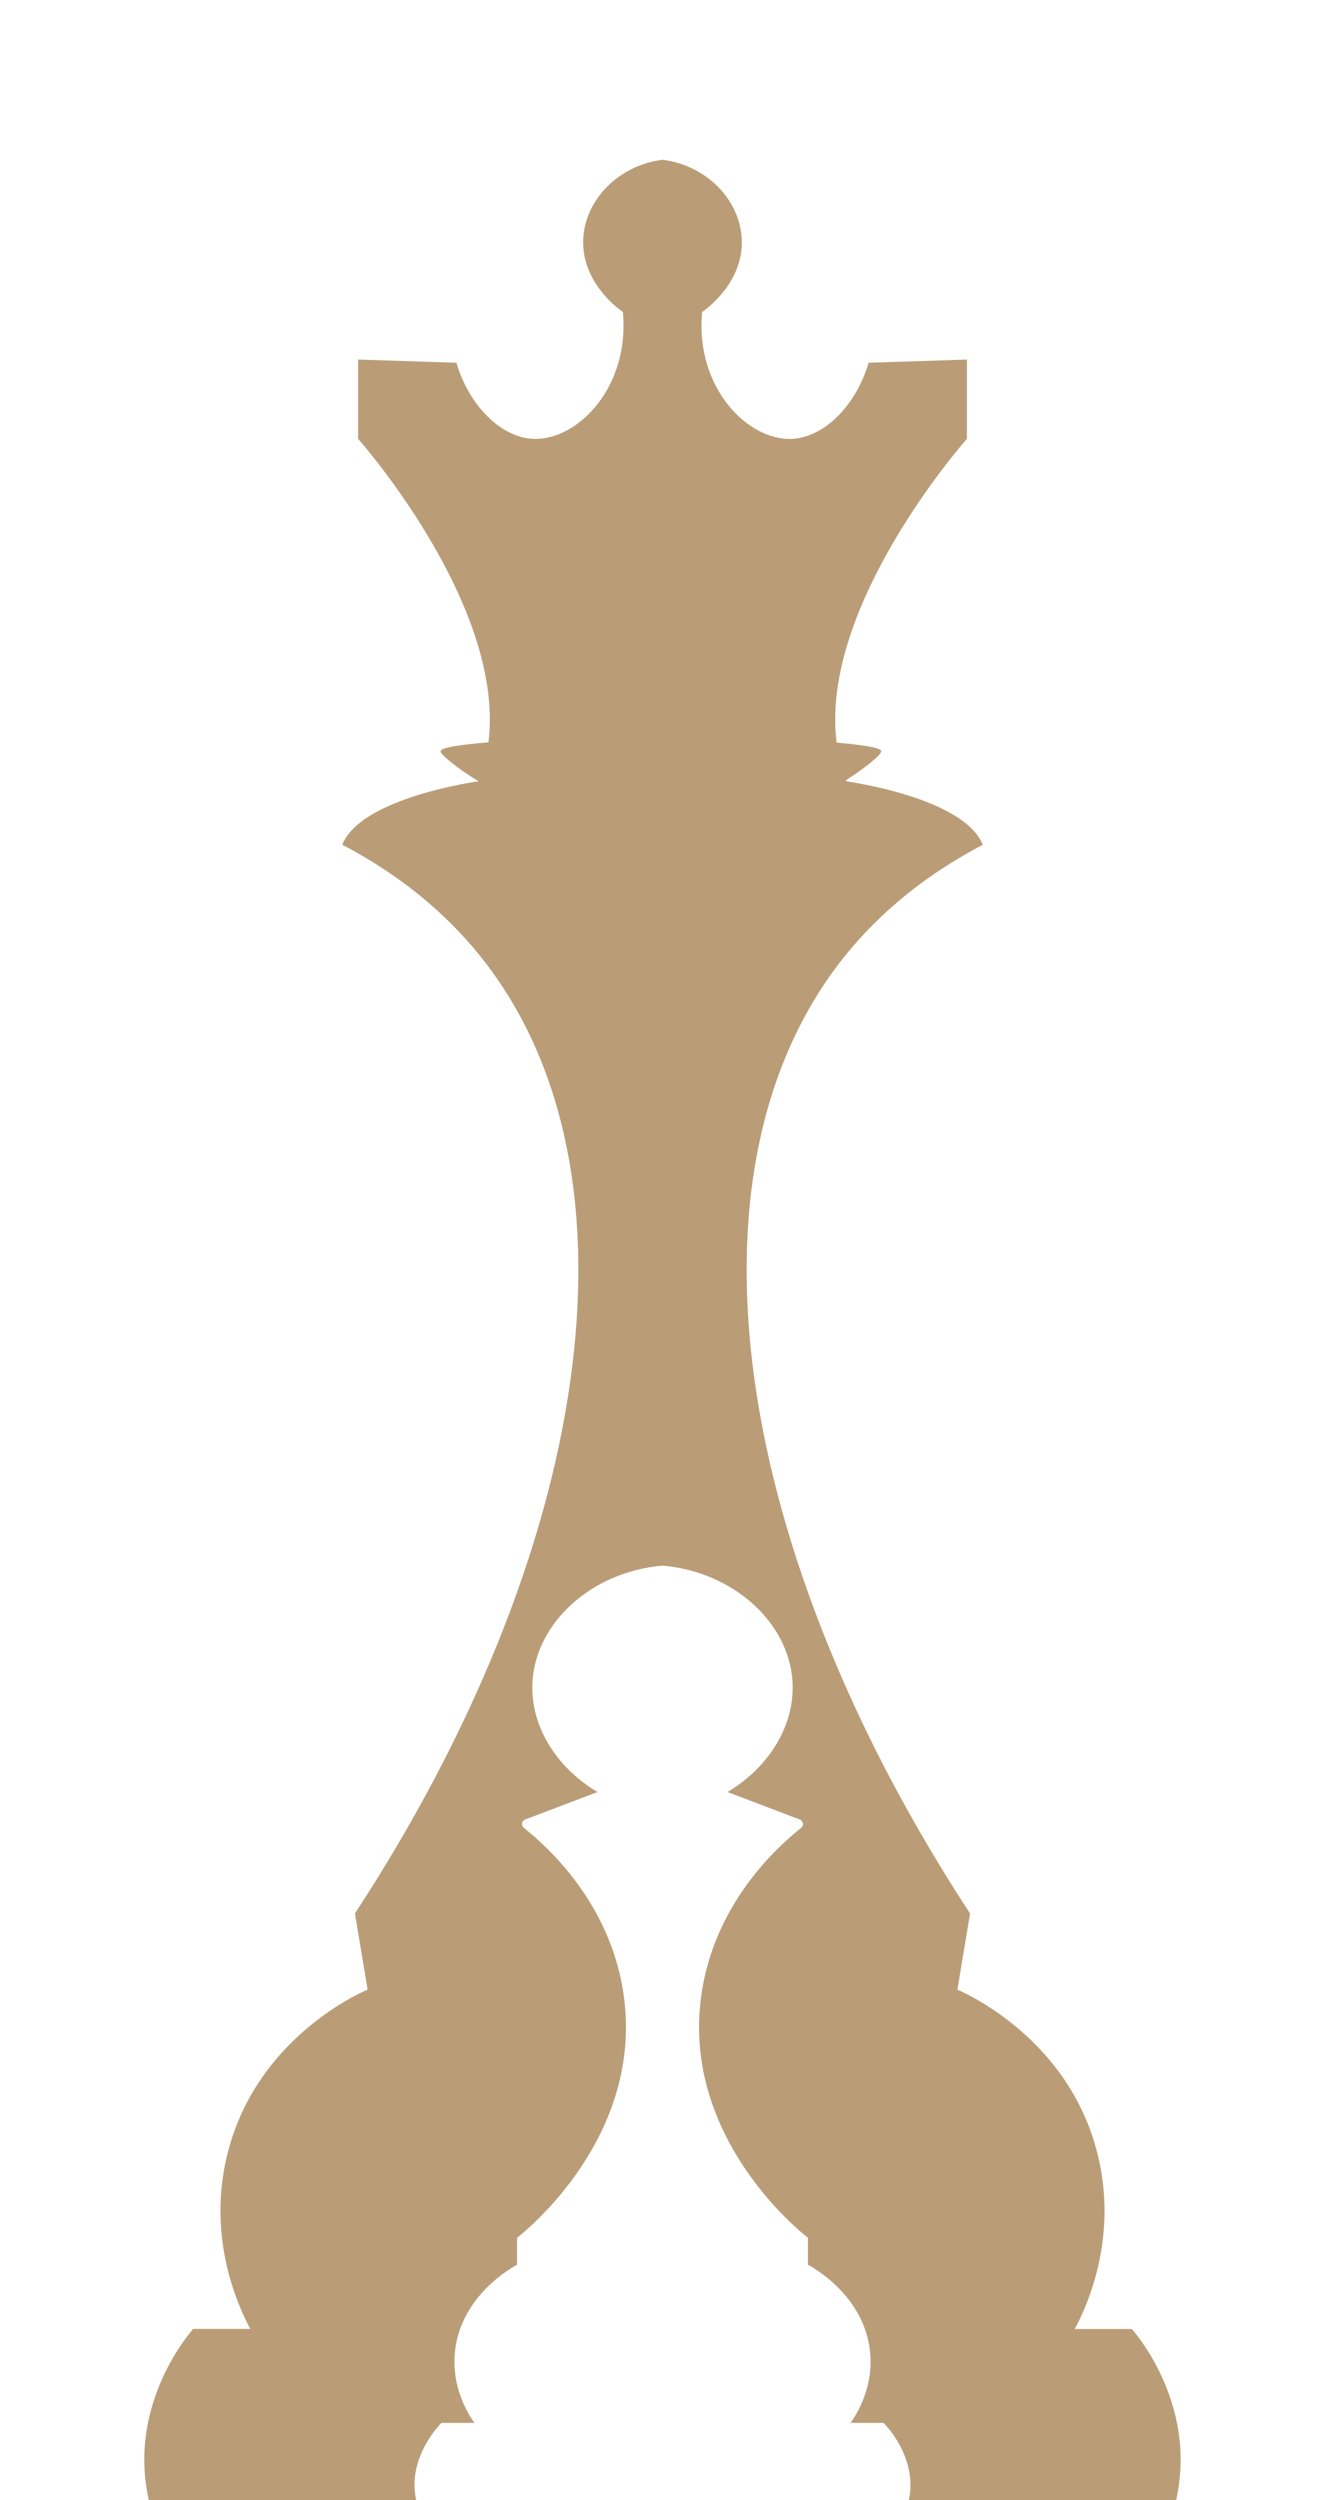 <?xml version="1.0" encoding="UTF-8"?> <svg xmlns="http://www.w3.org/2000/svg" id="Layer_3" data-name="Layer 3" viewBox="0 0 192.22 362.64"><defs><style> .cls-1 { fill: #ba9d77; } </style></defs><path class="cls-1" d="M164.19,337.8h-8.28c1.31-2.42,6.59-12.87,3.22-25.76-4.2-16.08-18.38-22.64-20.24-23.46l1.84-11.04c-34.3-52.43-42.68-107.13-18.86-137.99,4.41-5.71,10.89-11.86,20.7-17.02-2.76-6.9-19.78-9.2-19.78-9.2-.02-.06-.04-.12-.06-.18,3.23-2.03,5.12-3.77,5.12-4.19,0-.47-2.43-.9-6.48-1.25-2.52-19.95,18.9-44.06,18.9-44.06v-11.5l-14.26.46c-1.84,6.23-6.41,10.77-11.04,11.04-6.39.37-14.15-7.36-13.11-18.4.3-.2,6.05-4.15,5.75-10.58-.26-5.62-5.03-10.67-11.5-11.5-6.47.83-11.24,5.88-11.5,11.5-.3,6.43,5.45,10.38,5.75,10.58,1.04,11.04-6.72,18.77-13.11,18.4-4.62-.27-9.2-4.81-11.04-11.04l-14.26-.46v11.5s21.4,24.08,18.91,44.02c-4.34.35-6.95.8-6.95,1.29,0,.43,2.04,2.25,5.52,4.35,0,0,0,.01,0,.01,0,0-17.02,2.3-19.78,9.2,9.81,5.15,16.29,11.31,20.7,17.02,23.82,30.86,15.44,85.56-18.86,137.99l1.84,11.04c-1.86.82-16.04,7.38-20.24,23.46-3.37,12.89,1.91,23.33,3.22,25.76h-8.28s-9.66,10.58-6.44,24.84h38.79c-1.41-6.26,3.66-11.21,3.66-11.21h4.78c-.89-1.27-3.39-5.19-2.81-10.43.88-7.99,8.18-12.07,9-12.51v-3.91c1.24-.96,18.36-14.67,15.47-35.19-1.85-13.12-10.8-21.33-14.47-24.25-.45-.36-.33-1.03.22-1.24l10.45-3.97c-6.16-3.67-9.87-9.86-9.42-16.16.59-8.39,8.45-15.76,18.85-16.68,10.4.92,18.26,8.3,18.85,16.68.44,6.3-3.27,12.49-9.42,16.16l10.45,3.97c.55.21.67.88.22,1.24-3.67,2.92-12.62,11.12-14.47,24.25-2.89,20.52,14.23,34.23,15.47,35.19v3.91c.82.44,8.12,4.52,9,12.51.58,5.23-1.92,9.16-2.81,10.43h4.78s5.06,4.95,3.66,11.21h38.78c3.22-14.26-6.44-24.84-6.44-24.84Z"></path></svg> 